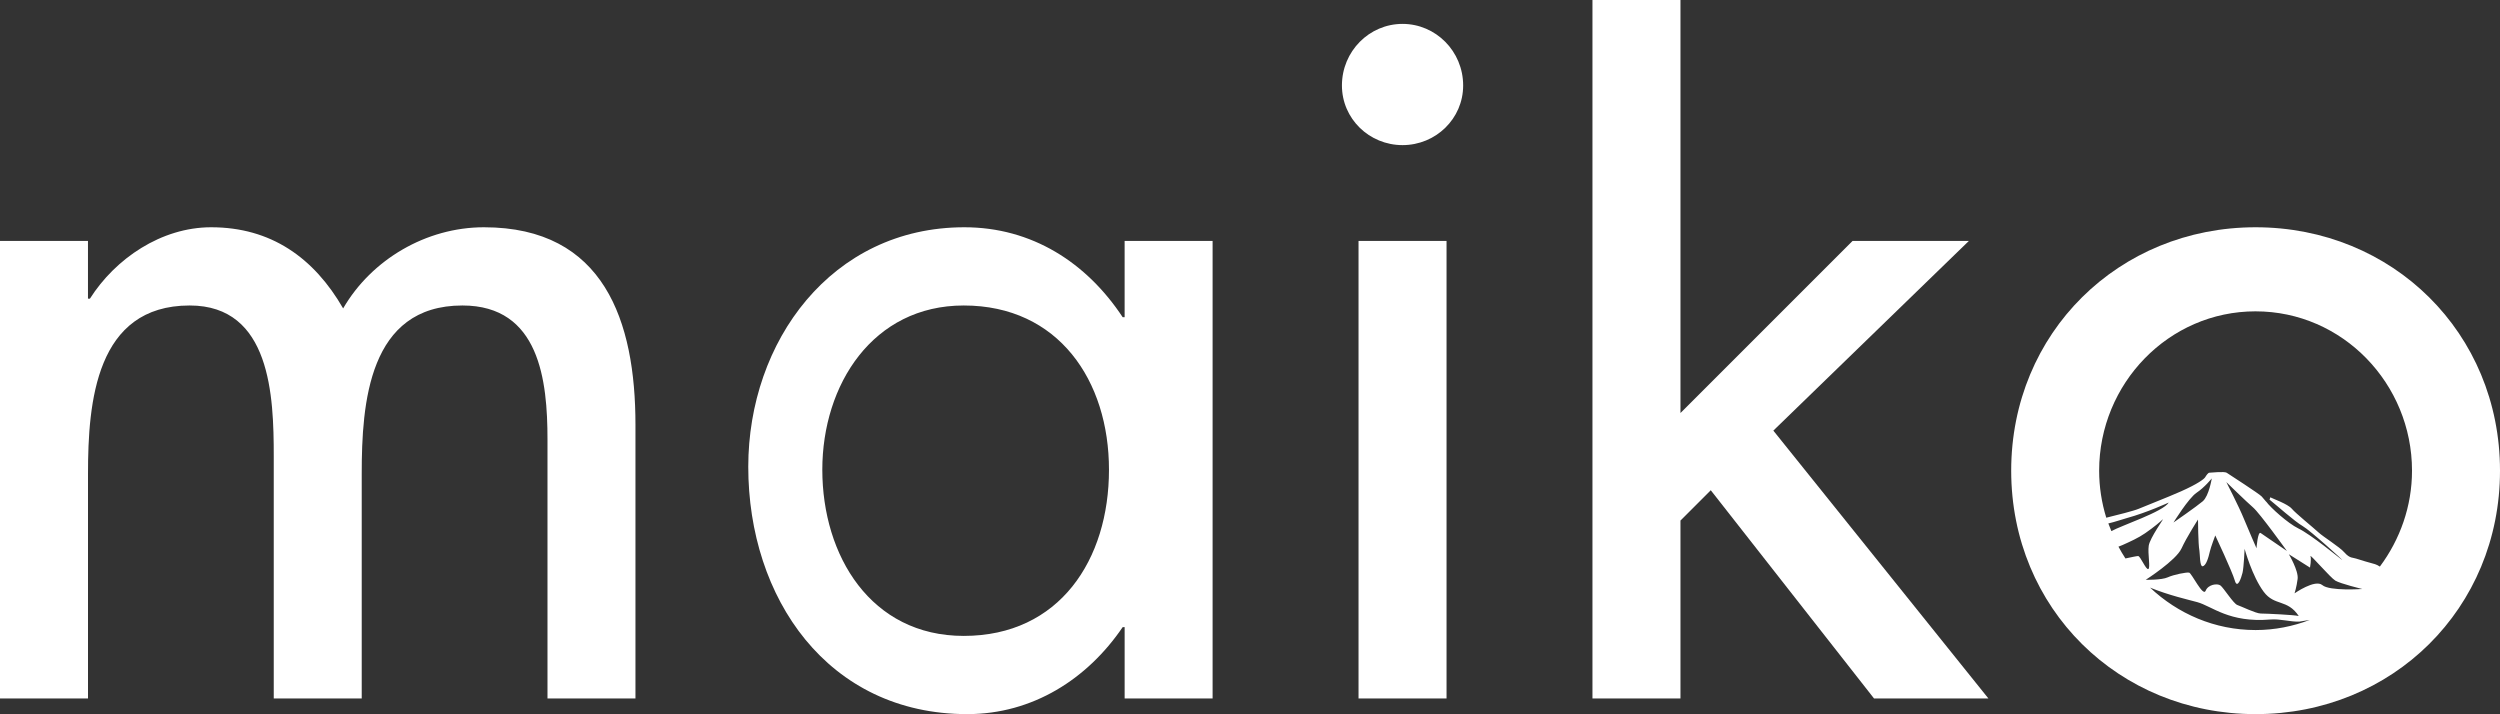 <?xml version="1.0" encoding="UTF-8"?>
<svg id="_レイヤー_1" data-name="レイヤー_1" xmlns="http://www.w3.org/2000/svg" width="51.64mm" height="14.751mm" version="1.1" viewBox="0 0 146.382 41.814">
  <rect x="0" y="0" width="146.382" height="41.814" fill="#333333" stroke="none"/>
  <!-- Generator: Adobe Illustrator 29.0.1, SVG Export Plug-In . SVG Version: 2.1.0 Build 192)  -->
  <defs>
    <style>
      .st0 {
        fill: #fff;
      }
    </style>
  </defs>
  <path class="st0" d="M5.151,17.486h.115c1.489-2.347,4.179-4.179,7.098-4.179,3.492,0,6.011,1.774,7.728,4.751,1.66-2.862,4.866-4.751,8.243-4.751,7.041,0,8.873,5.495,8.873,11.563v16.028h-5.151v-15.169c0-3.434-.458-7.842-4.981-7.842-5.495,0-5.896,5.724-5.896,9.845v13.166h-5.151v-14.196c0-3.492-.172-8.815-4.922-8.815-5.496,0-5.954,5.667-5.954,9.845v13.166H0V14.109h5.151v3.377Z"/>
  <path class="st0" d="M71.002,40.898h-5.151v-4.179h-.114c-2.061,3.034-5.266,5.095-9.102,5.095-8.184,0-12.822-6.812-12.822-14.483,0-7.327,4.866-14.024,12.65-14.024,3.95,0,7.155,2.061,9.273,5.266h.114v-4.465h5.151v26.789ZM64.934,27.503c0-5.209-2.952-9.616-8.504-9.616-5.324,0-8.281,4.636-8.281,9.616,0,5.037,2.842,9.731,8.281,9.731,5.609,0,8.504-4.464,8.504-9.731Z"/>
  <path class="st0" d="M85.672,5.005c0,1.946-1.603,3.492-3.55,3.492s-3.548-1.545-3.548-3.492c0-2.003,1.602-3.606,3.548-3.606s3.55,1.603,3.55,3.606ZM84.699,40.898h-5.153V14.109h5.153v26.789Z"/>
  <path class="st0" d="M98.396,24.183l10.074-10.074h6.812l-11.448,11.105,12.593,15.684h-6.697l-9.56-12.193-1.774,1.774v10.418h-5.153V0h5.153v24.183Z"/>
  <path class="st0" d="M132.071,13.307c-8.014,0-14.31,6.182-14.31,14.253,0,8.071,6.296,14.254,14.31,14.254s14.311-6.183,14.311-14.254c0-8.071-6.297-14.253-14.311-14.253ZM134.018,32.452l1.239.782s.09-.482.029-.664c-.06-.18,1.153,1.246,1.455,1.428.302.181,1.578.49,1.578.49,0,0-1.916.134-2.34-.228-.421-.363-1.627.482-1.627.482,0,0,.12-.363.181-.845.06-.482-.515-1.446-.515-1.446ZM132.071,18.23c5.094,0,9.159,4.236,9.159,9.33,0,2.085-.704,4.036-1.882,5.615-.103-.063-.197-.118-.279-.14-.24-.066-.935-.262-1.109-.327-.174-.066-.37,0-.676-.349-.304-.349-1.24-.914-1.543-1.197-.307-.284-1.307-1.09-1.547-1.372-.24-.282-1.111-.587-1.22-.653-.083-.052-.034.039-.086.119.338.263,1.474,1.281,1.94,1.547.43.244,2.508,2.124,2.297,1.973-.198-.141-1.794-1.469-2.555-1.837-.595-.288-1.628-1.216-1.877-1.566l-.003.004s-.131-.152-.261-.305c-.131-.151-1.922-1.305-2.053-1.393-.131-.087-.952,0-1.015,0-.065,0-.176.152-.24.262-.064.108-.436.392-1.413.828-.85.377-2.134.87-2.481,1.022-.266.116-1.268.369-1.899.523-.27-.875-.417-1.802-.417-2.754,0-5.094,4.064-9.33,9.159-9.33ZM125.789,33.318c-.139.06-.462-.761-.597-.761-.074,0-.431.074-.742.142-.146-.224-.282-.454-.409-.691.078-.03.155-.058.234-.093.426-.19.936-.419,1.332-.695.555-.385.85-.648,1.034-.813.094-.084-.758,1.088-.827,1.545-.07.457.112,1.308-.025,1.366ZM123.449,30.649c.431-.102.821-.242,1.079-.313,1.211-.333,2.457-.911,2.457-.911-.312.534-2.777,1.346-3.358,1.673-.041-.104-.141-.344-.178-.449ZM127.73,32.121c.302-.664.969-1.701.969-1.701,0,0,.008,1.445.083,1.823.033.172.014.936.185.914.207-.028.345-.506.427-.87.052-.234.316-.936.316-.936,0,0,.994,2.114,1.144,2.641.15.527.376-.151.451-.453.076-.302.123-1.402.123-1.402,0,0,.44,1.61,1.119,2.514.639.855,1.38.41,2.051,1.419-.236-.067-1.937-.146-2.223-.146-.282,0-1.146-.424-1.372-.499-.226-.076-.812-1.017-.992-1.146-.18-.13-.714-.065-.865.311-.15.377-.816-1.032-.968-1.062-.151-.03-.892.112-1.253.277-.366.165-1.285.143-1.285.143,0,0,1.774-1.137,2.088-1.827ZM127.265,30.592s.879-1.425,1.35-1.74c.472-.315.89-.838.89-.838,0,0-.162,1.02-.525,1.335-.37.314-1.715,1.244-1.715,1.244ZM130.359,28.228s1.172,1.148,1.563,1.483c.394.337,1.984,2.551,1.984,2.551,0,0-1.373-.94-1.538-1.052-.171-.113-.244.891-.244.891,0,0-.51-1.163-.751-1.757-.27-.663-1.015-2.116-1.015-2.116ZM125.89,34.405c1.109.454,2.25.71,2.764.851.875.241,1.868,1.219,4.275,1.018.588-.05,1.196.149,1.714.122.198-.032.398-.065.599-.098-.987.377-2.052.593-3.17.593-2.396,0-4.557-.957-6.181-2.486Z"/>
</svg>